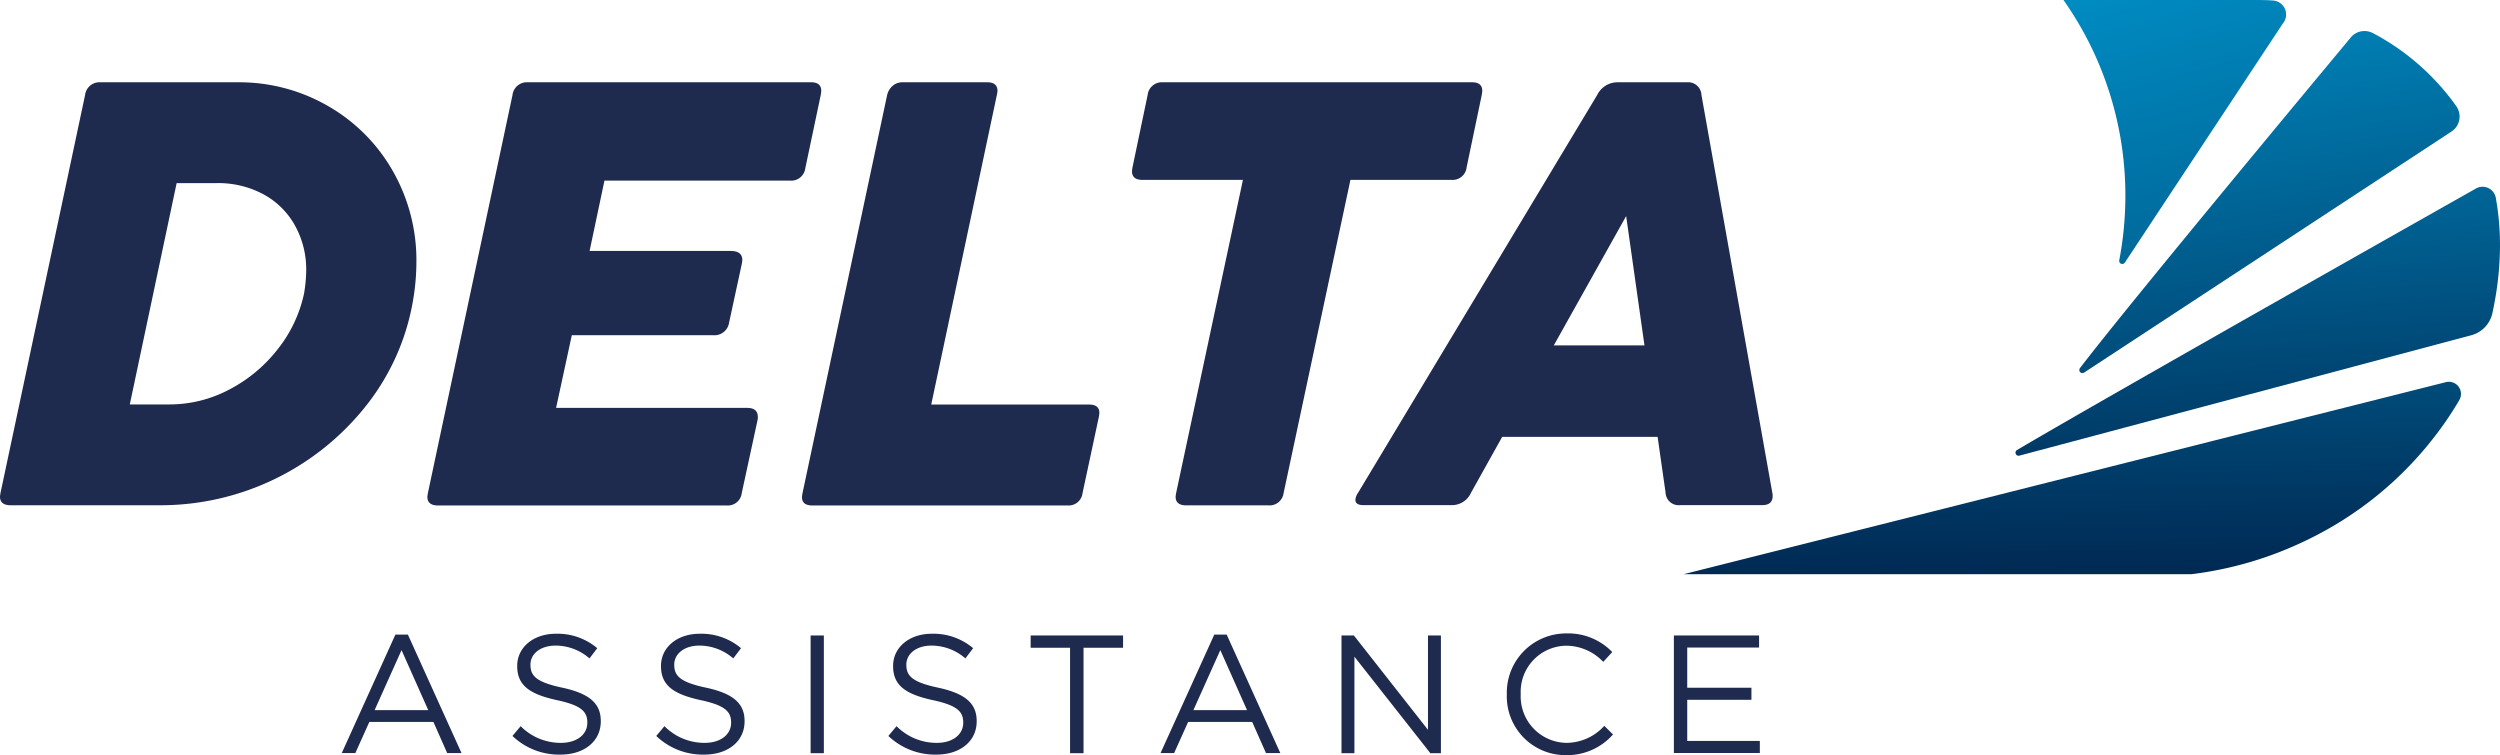 <svg xmlns="http://www.w3.org/2000/svg" xmlns:xlink="http://www.w3.org/1999/xlink" width="232.111" height="70.11" viewBox="0 0 232.111 70.11">
  <defs>
    <linearGradient id="linear-gradient" x1="0.313" y1="-0.459" x2="0.696" y2="1.751" gradientUnits="objectBoundingBox">
      <stop offset="0" stop-color="#009cd4"/>
      <stop offset="0.474" stop-color="#005f90"/>
      <stop offset="1" stop-color="#00173f"/>
    </linearGradient>
    <linearGradient id="linear-gradient-2" x1="0.36" y1="-2.403" x2="0.547" y2="1.523" xlink:href="#linear-gradient"/>
    <linearGradient id="linear-gradient-3" x1="0.32" y1="-1.127" x2="0.617" y2="1.65" xlink:href="#linear-gradient"/>
    <linearGradient id="linear-gradient-4" x1="0.364" y1="-0.57" x2="1.206" y2="3.115" xlink:href="#linear-gradient"/>
  </defs>
  <g id="Grupo_1831" data-name="Grupo 1831" transform="translate(-138.11 -31.94)">
    <g id="Grupo_1829" data-name="Grupo 1829">
      <g id="Grupo_1828" data-name="Grupo 1828">
        <path id="Caminho_1873" data-name="Caminho 1873" d="M174.82,90.86h1.16l4.98,11h-1.33l-1.28-2.89H172.4l-1.3,2.89h-1.26Zm3.05,7.01-2.48-5.57-2.5,5.57Z" fill="#1e2a4e"/>
        <path id="Caminho_1874" data-name="Caminho 1874" d="M185.69,100.27l.76-.91a5.208,5.208,0,0,0,3.75,1.55c1.47,0,2.44-.78,2.44-1.86v-.03c0-1.01-.55-1.59-2.84-2.08-2.51-.55-3.67-1.36-3.67-3.15v-.03c0-1.72,1.51-2.98,3.59-2.98a5.7,5.7,0,0,1,3.84,1.34l-.72.95a4.781,4.781,0,0,0-3.15-1.19c-1.42,0-2.33.78-2.33,1.76v.03c0,1.03.56,1.61,2.97,2.12,2.44.53,3.56,1.42,3.56,3.09v.03c0,1.87-1.56,3.09-3.73,3.09A6.248,6.248,0,0,1,185.69,100.27Z" fill="#1e2a4e"/>
        <path id="Caminho_1875" data-name="Caminho 1875" d="M199.04,100.27l.76-.91a5.208,5.208,0,0,0,3.75,1.55c1.47,0,2.44-.78,2.44-1.86v-.03c0-1.01-.55-1.59-2.84-2.08-2.51-.55-3.67-1.36-3.67-3.15v-.03c0-1.72,1.51-2.98,3.59-2.98a5.7,5.7,0,0,1,3.84,1.34l-.72.95a4.781,4.781,0,0,0-3.15-1.19c-1.42,0-2.33.78-2.33,1.76v.03c0,1.03.56,1.61,2.97,2.12,2.44.53,3.56,1.42,3.56,3.09v.03c0,1.87-1.56,3.09-3.73,3.09A6.248,6.248,0,0,1,199.04,100.27Z" fill="#1e2a4e"/>
        <path id="Caminho_1876" data-name="Caminho 1876" d="M213.37,90.94h1.23v10.93h-1.23Z" fill="#1e2a4e"/>
        <path id="Caminho_1877" data-name="Caminho 1877" d="M220.59,100.27l.76-.91a5.208,5.208,0,0,0,3.75,1.55c1.47,0,2.44-.78,2.44-1.86v-.03c0-1.01-.55-1.59-2.84-2.08-2.51-.55-3.67-1.36-3.67-3.15v-.03c0-1.72,1.51-2.98,3.59-2.98a5.7,5.7,0,0,1,3.84,1.34l-.72.95a4.781,4.781,0,0,0-3.15-1.19c-1.42,0-2.33.78-2.33,1.76v.03c0,1.03.56,1.61,2.97,2.12,2.44.53,3.56,1.42,3.56,3.09v.03c0,1.87-1.56,3.09-3.73,3.09A6.281,6.281,0,0,1,220.59,100.27Z" fill="#1e2a4e"/>
        <path id="Caminho_1878" data-name="Caminho 1878" d="M237.47,92.08H233.8V90.94h8.58v1.14h-3.67v9.79h-1.25V92.08Z" fill="#1e2a4e"/>
        <path id="Caminho_1879" data-name="Caminho 1879" d="M250.85,90.86H252l4.98,11h-1.33l-1.28-2.89h-5.95l-1.3,2.89h-1.26Zm3.04,7.01-2.48-5.57-2.5,5.57Z" fill="#1e2a4e"/>
        <path id="Caminho_1880" data-name="Caminho 1880" d="M262.65,90.94h1.16l6.88,8.76V90.94h1.2v10.93h-.98l-7.05-8.96v8.96h-1.2V90.94Z" fill="#1e2a4e"/>
        <path id="Caminho_1881" data-name="Caminho 1881" d="M278.01,96.44V96.4a5.505,5.505,0,0,1,5.53-5.65,5.682,5.682,0,0,1,4.26,1.73l-.84.91a4.76,4.76,0,0,0-3.43-1.5,4.285,4.285,0,0,0-4.23,4.48v.03a4.312,4.312,0,0,0,4.23,4.51,4.752,4.752,0,0,0,3.53-1.58l.81.8a5.676,5.676,0,0,1-4.37,1.92A5.451,5.451,0,0,1,278.01,96.44Z" fill="#1e2a4e"/>
        <path id="Caminho_1882" data-name="Caminho 1882" d="M293.53,90.94h7.9v1.12h-6.67v3.73h5.96v1.12h-5.96v3.82h6.74v1.12h-7.98V90.94Z" fill="#1e2a4e"/>
      </g>
    </g>
    <path id="Caminho_1883" data-name="Caminho 1883" d="M147.45,39.58H160.2a16.489,16.489,0,0,1,8.29,2.16,16.149,16.149,0,0,1,6.04,5.99,16.691,16.691,0,0,1,2.24,8.62,20.8,20.8,0,0,1-.22,2.89,21.507,21.507,0,0,1-4.34,10.23,24.351,24.351,0,0,1-19.12,9.38H139.1c-.66,0-.99-.27-.99-.8,0-.05.02-.17.05-.36l7.85-36.93A1.346,1.346,0,0,1,147.45,39.58Zm19.09,17.49a8.426,8.426,0,0,0-1.03-4.17,7.365,7.365,0,0,0-2.92-2.91,8.883,8.883,0,0,0-4.39-1.05h-3.69l-4.35,20.55h3.69a11.839,11.839,0,0,0,5.54-1.38,13.7,13.7,0,0,0,4.49-3.73,12.527,12.527,0,0,0,2.45-5.14A13.438,13.438,0,0,0,166.54,57.07Z" fill="#1e2a4e"/>
    <path id="Caminho_1884" data-name="Caminho 1884" d="M187.12,39.58h26.3c.63,0,.94.27.94.8a3.363,3.363,0,0,1-.05.39l-1.43,6.78a1.316,1.316,0,0,1-1.41,1.16H194.23l-1.38,6.53h13.08c.74,0,1.1.28,1.1.85a3.123,3.123,0,0,1-.05.36L205.8,61.9a1.371,1.371,0,0,1-1.51,1.16H191.2l-1.46,6.75h17.74c.66,0,.99.28.99.85a1.152,1.152,0,0,1-.03.3l-1.46,6.75a1.306,1.306,0,0,1-1.4,1.16h-26.8c-.66,0-.99-.27-.99-.8,0-.05.02-.17.05-.36l7.85-36.93A1.344,1.344,0,0,1,187.12,39.58Z" fill="#1e2a4e"/>
    <path id="Caminho_1885" data-name="Caminho 1885" d="M221,39.9a1.362,1.362,0,0,1,.88-.32h7.9c.62,0,.94.27.94.8a2.306,2.306,0,0,1-.06.39L224.57,69.5h14.65c.64,0,.96.26.96.77a3.363,3.363,0,0,1-.05.39l-1.51,7.05a1.3,1.3,0,0,1-1.38,1.16H213.53c-.64,0-.96-.26-.96-.77a3.029,3.029,0,0,1,.05-.38l7.85-36.93A1.6,1.6,0,0,1,221,39.9Z" fill="#1e2a4e"/>
    <path id="Caminho_1886" data-name="Caminho 1886" d="M246.09,39.58h28.7c.63,0,.94.27.94.8a3.362,3.362,0,0,1-.05.39l-1.4,6.69a1.307,1.307,0,0,1-1.4,1.18h-9.39l-6.2,29.06a1.316,1.316,0,0,1-1.41,1.16h-7.63c-.66,0-.99-.27-.99-.8,0-.05.02-.17.05-.36l6.2-29.06h-9.34c-.64,0-.96-.27-.96-.8a3.029,3.029,0,0,1,.05-.38l1.4-6.69A1.331,1.331,0,0,1,246.09,39.58Z" fill="#1e2a4e"/>
    <path id="Caminho_1887" data-name="Caminho 1887" d="M288.29,39.58h6.47a1.23,1.23,0,0,1,1.32,1.18l6.58,36.93a1.153,1.153,0,0,1,.03.3c0,.57-.33.85-.99.85h-7.6a1.215,1.215,0,0,1-1.35-1.16l-.74-5.18H277.58l-2.89,5.18a1.948,1.948,0,0,1-1.82,1.16h-8.15c-.51,0-.77-.16-.77-.49a1.332,1.332,0,0,1,.25-.66l22.2-36.93A2.1,2.1,0,0,1,288.29,39.58Zm2.5,24.43L289.09,52l-6.72,12.01Z" fill="#1e2a4e"/>
    <path id="Caminho_1888" data-name="Caminho 1888" d="M331.22,66.12a.287.287,0,0,0,.39.41l34.08-22.36a1.664,1.664,0,0,0,.48-2.36,22.206,22.206,0,0,0-7.22-6.51c-.17-.1-.35-.19-.52-.28a1.67,1.67,0,0,0-1.98.3C356.46,35.31,335.97,59.89,331.22,66.12Z" fill="url(#linear-gradient)"/>
    <path id="Caminho_1889" data-name="Caminho 1889" d="M365.2,67.42,317.94,79.33l-.04.01-23.47,5.91h47.15a33.809,33.809,0,0,0,10.69-3.16,33.069,33.069,0,0,0,11.86-9.59,30.827,30.827,0,0,0,2.32-3.43A1.126,1.126,0,0,0,365.2,67.42Z" fill="url(#linear-gradient-2)"/>
    <path id="Caminho_1890" data-name="Caminho 1890" d="M369.83,50.3a1.248,1.248,0,0,0-1.82-.87s-34.52,19.49-42.63,24.29a.286.286,0,0,0,.23.52l41.93-11.17a2.726,2.726,0,0,0,1.97-2.04c.16-.74.3-1.49.41-2.25a29.291,29.291,0,0,0,.3-3.95A24.946,24.946,0,0,0,369.83,50.3Z" fill="url(#linear-gradient-3)"/>
    <g id="Grupo_1830" data-name="Grupo 1830">
      <path id="Caminho_1891" data-name="Caminho 1891" d="M349.17,31.99c-.52-.04-1.05-.05-1.59-.05H329.69a31.465,31.465,0,0,1,5.75,18.18,31.932,31.932,0,0,1-.57,5.99.286.286,0,0,0,.52.21l14.67-22.2A1.3,1.3,0,0,0,349.17,31.99Z" fill="url(#linear-gradient-4)"/>
    </g>
  </g>
</svg>
